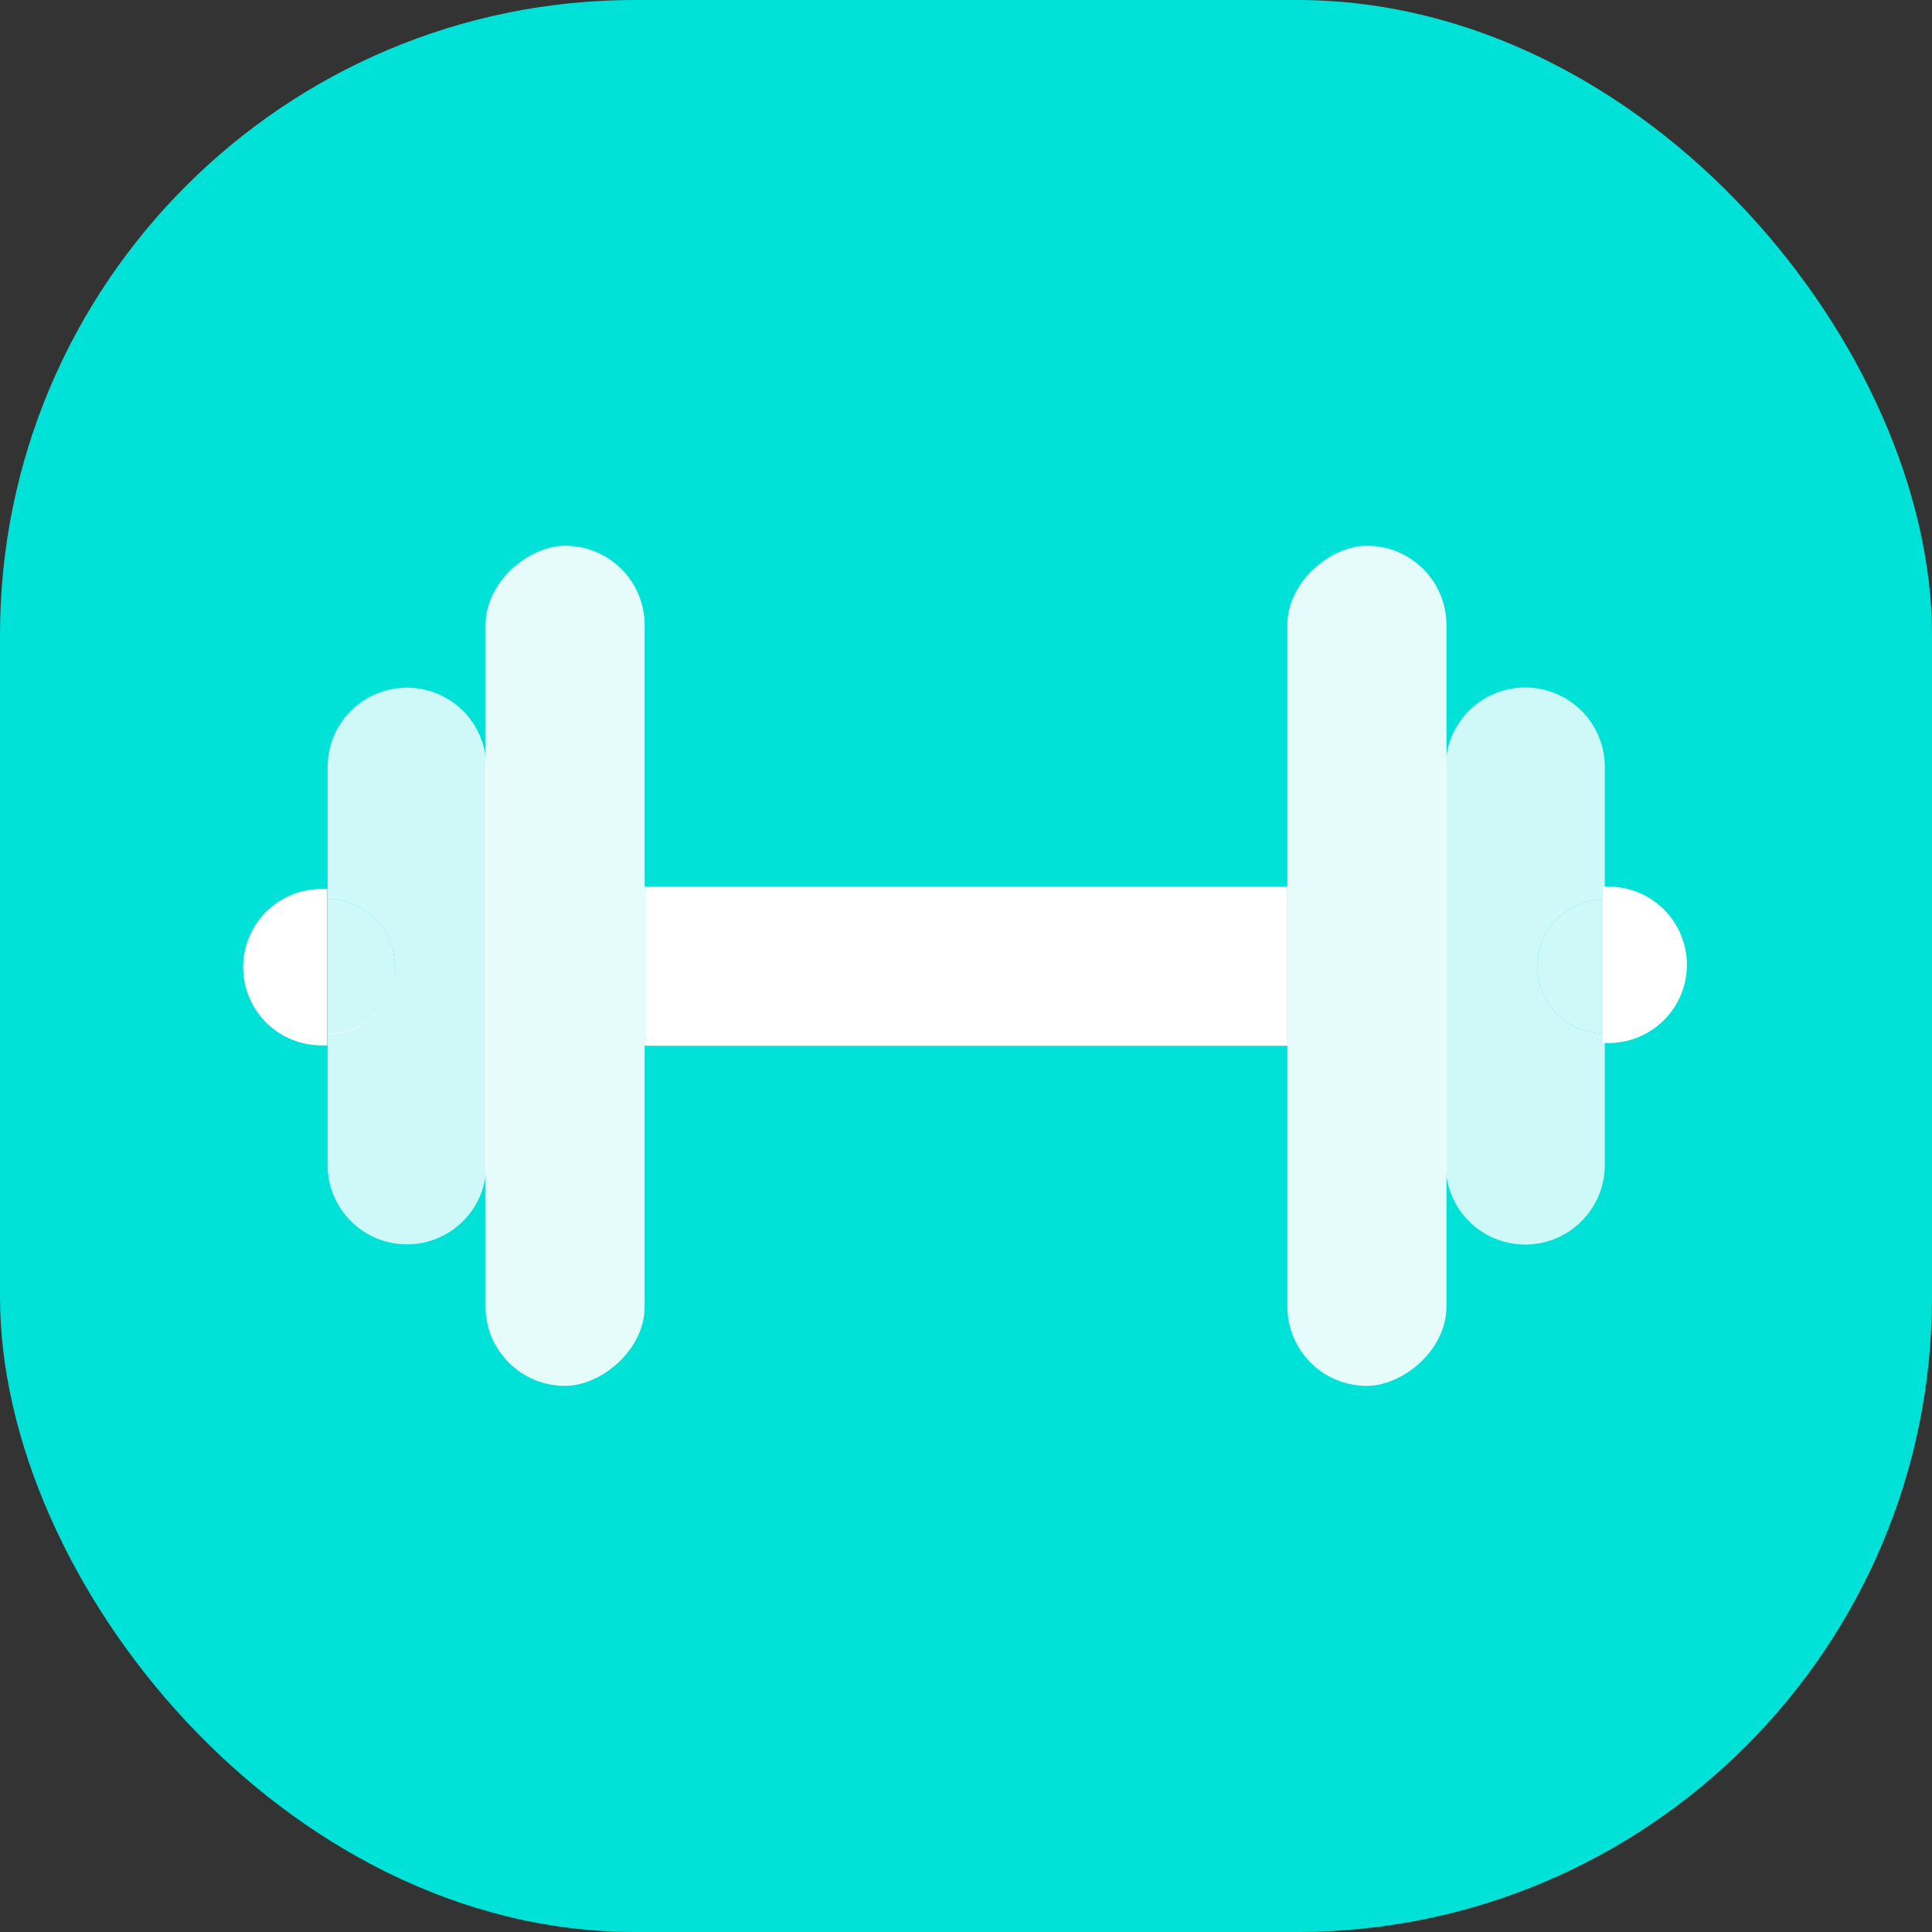 <svg xmlns="http://www.w3.org/2000/svg" viewBox="0 0 49.42 49.42"><rect x="0" y="0" width="49.42" height="49.42" fill="#333333" stroke="none"/><defs><style>.cls-1{fill:#00e1d8;}.cls-2,.cls-3,.cls-5{fill:#fff;}.cls-3,.cls-4{opacity:0.9;}.cls-5{opacity:0.6;}</style></defs><g id="Layer_2" data-name="Layer 2"><g id="Layer_1-2" data-name="Layer 1"><rect class="cls-1" width="49.42" height="49.42" rx="16.24"/><rect class="cls-2" x="16.49" y="22.68" width="16.44" height="4.07"/><path class="cls-2" d="M41,22.68h.15a2,2,0,0,1,2,2v0a2,2,0,0,1-2,2H41a0,0,0,0,1,0,0V22.68a0,0,0,0,1,0,0Z"/><rect class="cls-3" x="24.22" y="22.68" width="21.49" height="4.07" rx="2.03" transform="translate(10.25 59.67) rotate(-90)"/><g class="cls-4"><path class="cls-3" d="M39.32,24.71A1.73,1.73,0,0,1,41.05,23V19.62a2,2,0,1,0-4.07,0V29.8a2,2,0,1,0,4.07,0V26.44A1.72,1.72,0,0,1,39.32,24.71Z"/><path class="cls-3" d="M39.32,24.71a1.72,1.72,0,0,0,1.73,1.73V23A1.73,1.73,0,0,0,39.32,24.71Z"/></g><path class="cls-5" d="M41.05,23v3.46"/><rect class="cls-3" x="3.71" y="22.68" width="21.49" height="4.07" rx="2.03" transform="translate(39.17 10.25) rotate(90)"/><g class="cls-4"><path class="cls-3" d="M10.1,24.71a1.72,1.72,0,0,1-1.72,1.73V29.8a2,2,0,1,0,4.06,0V19.62a2,2,0,1,0-4.06,0V23A1.73,1.73,0,0,1,10.1,24.71Z"/><path class="cls-3" d="M10.1,24.71A1.73,1.73,0,0,0,8.38,23v3.46A1.72,1.72,0,0,0,10.1,24.71Z"/></g><path class="cls-5" d="M8.38,26.44V23"/><path class="cls-2" d="M6.19,22.68h.15a2,2,0,0,1,2,2v0a2,2,0,0,1-2,2H6.19a0,0,0,0,1,0,0V22.68a0,0,0,0,1,0,0Z" transform="translate(14.56 49.42) rotate(-180)"/></g></g></svg>